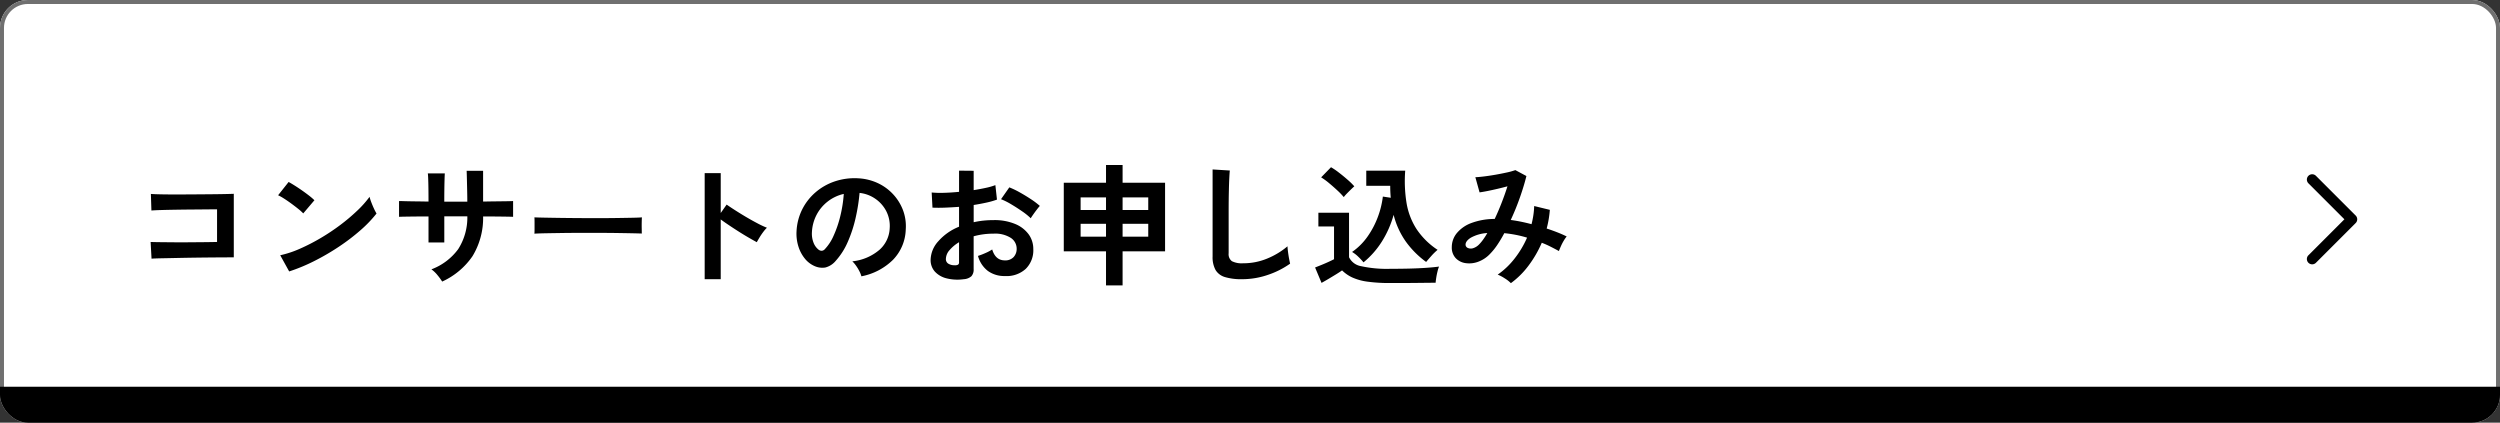 <svg xmlns="http://www.w3.org/2000/svg" xmlns:xlink="http://www.w3.org/1999/xlink" width="627" height="106" viewBox="0 0 627 106">
  <rect x="0" y="0" width="627" height="106" fill="#333333" stroke="none"/>
  <defs>
    <clipPath id="clip-path">
      <rect id="長方形_12" data-name="長方形 12" width="627" height="106" rx="7" transform="translate(205 270)" fill="#fff" stroke="#707070" stroke-width="1"/>
    </clipPath>
  </defs>
  <g id="btn_concert" transform="translate(-203 -561)">
    <g id="長方形_10" data-name="長方形 10" transform="translate(203 561)" fill="#fff" stroke="#707070" stroke-width="1">
      <rect width="627" height="106" rx="7" stroke="none"/>
      <rect x="0.5" y="0.5" width="626" height="105" rx="6.5" fill="none"/>
    </g>
    <path id="パス_5" data-name="パス 5" d="M6.006-4.125,5.775-8.316q.693.033,2.194.05t3.448.033q1.947.017,4.01,0l3.911-.033q1.848-.017,3.1-.05V-16.5q-1.023,0-2.756.017l-3.778.033q-2.046.016-4.043.049T8.3-16.319q-1.568.05-2.327.116l-.132-4.158q.792.066,2.409.1t3.7.033q2.079,0,4.307-.017l4.306-.033q2.079-.016,3.68-.049t2.392-.066V-4.455q-1.848,0-4.207.017t-4.884.049q-2.524.033-4.834.082T8.63-4.224Q6.864-4.191,6.006-4.125Zm34.518,3.2L38.28-4.983a25.353,25.353,0,0,0,4.934-1.634,49.591,49.591,0,0,0,5.2-2.673,52.3,52.3,0,0,0,4.95-3.3A47.358,47.358,0,0,0,57.6-16.17a25.566,25.566,0,0,0,3.085-3.465,11.4,11.4,0,0,0,.445,1.386q.313.825.676,1.6a12.568,12.568,0,0,0,.627,1.2,31.01,31.01,0,0,1-4.042,4.208,51.563,51.563,0,0,1-5.363,4.092,58.452,58.452,0,0,1-6.138,3.58A44.385,44.385,0,0,1,40.524-.924Zm3.531-14.553a11.847,11.847,0,0,0-1.2-1.089q-.776-.627-1.716-1.32T39.3-19.156a12.018,12.018,0,0,0-1.551-.875l2.64-3.333q.66.363,1.551.924t1.831,1.221q.941.66,1.766,1.3a14.607,14.607,0,0,1,1.32,1.139ZM78.9,1.617A15.46,15.46,0,0,0,77.715,0,7.713,7.713,0,0,0,76.2-1.452a14.738,14.738,0,0,0,6.715-5.066,14.743,14.743,0,0,0,2.294-8.233H79.431v6.567h-3.96v-6.534q-1.617,0-3.118.017t-2.64.033q-1.139.016-1.633.05v-3.96q.363,0,1.468.033t2.673.049q1.568.016,3.251.049,0-1.518-.017-2.937T75.4-23.909q-.033-1.105-.1-1.6h4.257q-.033.495-.066,1.617t-.049,2.557q-.017,1.435-.017,2.92h5.775q0-1.155-.033-2.64t-.066-2.887q-.033-1.4-.066-2.227h4.125v7.722q1.617-.033,3.118-.049t2.673-.033q1.171-.016,1.732-.049v3.96q-.528-.033-1.7-.05T92.3-14.7q-1.518-.017-3.135-.017a18.385,18.385,0,0,1-2.673,9.983A18.483,18.483,0,0,1,78.9,1.617Zm23.133-12.012q.033-.462.033-1.254v-1.584q0-.792-.033-1.254.627.033,2.228.066t3.828.066q2.228.033,4.769.05t5.082.017q2.541,0,4.8-.033t3.91-.066q1.65-.033,2.343-.1-.033.429-.049,1.221t0,1.6q.017.809.017,1.238-.825-.033-2.426-.066t-3.729-.066q-2.128-.033-4.521-.033h-4.834q-2.442,0-4.653.033t-3.977.066Q103.059-10.461,102.036-10.395Zm42.7,11.418v-26.6h4.026v10l1.485-2.112q.792.561,2.1,1.4t2.788,1.716q1.485.875,2.871,1.6a22.268,22.268,0,0,0,2.343,1.089,7.9,7.9,0,0,0-.908,1.04,16.17,16.17,0,0,0-.941,1.386q-.429.71-.693,1.2-.792-.429-1.964-1.105t-2.475-1.5q-1.3-.825-2.508-1.634t-2.1-1.469V1.023ZM184.041.3a6.347,6.347,0,0,0-.495-1.254,10.759,10.759,0,0,0-.842-1.4,7.112,7.112,0,0,0-.94-1.105,12.414,12.414,0,0,0,6.88-2.954,7.625,7.625,0,0,0,2.492-5.33,8.135,8.135,0,0,0-.891-4.356,8.514,8.514,0,0,0-2.788-3.1,8.5,8.5,0,0,0-3.878-1.419,46.276,46.276,0,0,1-.99,6.27,32.835,32.835,0,0,1-1.964,6.006,17.323,17.323,0,0,1-3.02,4.752,5,5,0,0,1-2.624,1.683,4.706,4.706,0,0,1-2.689-.363,6.421,6.421,0,0,1-2.442-1.881,9.1,9.1,0,0,1-1.617-3.053,10.656,10.656,0,0,1-.462-3.779,13.761,13.761,0,0,1,1.419-5.494,13.809,13.809,0,0,1,3.366-4.306,14.447,14.447,0,0,1,4.851-2.739,15.532,15.532,0,0,1,5.841-.759,13.133,13.133,0,0,1,4.719,1.122,12.307,12.307,0,0,1,3.878,2.723,12.284,12.284,0,0,1,2.574,4.009,11.423,11.423,0,0,1,.743,4.983,11.38,11.38,0,0,1-3.168,7.574A15.371,15.371,0,0,1,184.041.3ZM173.316-6.369a1.272,1.272,0,0,0,.759.264,1.141,1.141,0,0,0,.792-.4,11.646,11.646,0,0,0,2.194-3.366,27.36,27.36,0,0,0,1.683-4.917,32.708,32.708,0,0,0,.874-5.577,10.182,10.182,0,0,0-4.042,1.914,10.22,10.22,0,0,0-2.789,3.349,10.484,10.484,0,0,0-1.155,4.307,6.216,6.216,0,0,0,.413,2.689A4.073,4.073,0,0,0,173.316-6.369Zm36.4,7.392a11.279,11.279,0,0,1-4.323-.215,5.872,5.872,0,0,1-2.937-1.7,4.306,4.306,0,0,1-1.056-2.97,7.138,7.138,0,0,1,1.9-4.6,13.656,13.656,0,0,1,5.231-3.679v-4.983q-1.815.132-3.515.2t-3.152,0l-.2-3.8a23.811,23.811,0,0,0,3.069.083q1.815-.049,3.8-.247V-26.2l3.663.033v4.851q1.65-.264,3.085-.577a15.849,15.849,0,0,0,2.359-.677l.4,3.63a19.817,19.817,0,0,1-2.673.759q-1.518.33-3.168.594v4.323a20.382,20.382,0,0,1,2.409-.4,24.907,24.907,0,0,1,2.607-.132,13.438,13.438,0,0,1,5.4.974,7.871,7.871,0,0,1,3.382,2.607,6.221,6.221,0,0,1,1.155,3.68,6.538,6.538,0,0,1-1.914,4.983A7.11,7.11,0,0,1,220.044.231a7.03,7.03,0,0,1-4.273-1.271,7.023,7.023,0,0,1-2.492-3.778,17.213,17.213,0,0,0,1.848-.71,10.827,10.827,0,0,0,1.716-.907q.825,2.739,3.168,2.739a2.825,2.825,0,0,0,2.211-.841,3.012,3.012,0,0,0,.759-2.1,3.229,3.229,0,0,0-1.452-2.689,7.306,7.306,0,0,0-4.356-1.072,18.3,18.3,0,0,0-4.983.66v8.217a2.5,2.5,0,0,1-.561,1.8A3.163,3.163,0,0,1,209.715,1.023Zm16.8-15.279a15.923,15.923,0,0,0-2.145-1.732q-1.353-.941-2.772-1.782a17.013,17.013,0,0,0-2.541-1.271l2.079-2.97a21.16,21.16,0,0,1,2.607,1.254q1.419.792,2.772,1.683a19.717,19.717,0,0,1,2.277,1.716q-.33.363-.809.99t-.891,1.221Q226.677-14.553,226.512-14.256ZM207.339-2.475a1.693,1.693,0,0,0,.908-.132.631.631,0,0,0,.281-.594V-8.25a9.355,9.355,0,0,0-2.409,2.013,3.444,3.444,0,0,0-.891,2.178,1.325,1.325,0,0,0,.561,1.155A2.821,2.821,0,0,0,207.339-2.475Zm38.049,5.049V-5.973H234.795V-23.166h10.593v-4.455h4.158v4.455H260.2V-5.973H249.546V2.574Zm4.158-12.21h6.435V-12.87h-6.435Zm-10.527,0h6.369V-12.87h-6.369Zm10.527-6.7h6.435V-19.5h-6.435Zm-10.527,0h6.369V-19.5h-6.369ZM279.51,1.023a14.234,14.234,0,0,1-4.273-.528,4.085,4.085,0,0,1-2.376-1.782,6.658,6.658,0,0,1-.742-3.4V-26.5l4.323.264q-.066.561-.132,1.881t-.1,2.838q-.033,1.221-.049,2.673t-.016,3.2V-5.478a2.19,2.19,0,0,0,.809,1.98,5.463,5.463,0,0,0,2.821.528A15.556,15.556,0,0,0,285.9-4.191a18.89,18.89,0,0,0,5-3.036q.033.627.148,1.5t.264,1.65q.148.776.247,1.2a21.2,21.2,0,0,1-5.527,2.8A19.816,19.816,0,0,1,279.51,1.023ZM309.969-3.2a15.585,15.585,0,0,0-1.336-1.435A7.8,7.8,0,0,0,307.1-5.808a15.58,15.58,0,0,0,3.878-3.861,21.6,21.6,0,0,0,2.574-4.884A22,22,0,0,0,314.82-19.7l1.98.3q-.066-.726-.1-1.469t-.033-1.535h-6.006v-3.8h9.768a34.422,34.422,0,0,0,.33,8.1,17.3,17.3,0,0,0,2.508,6.55,18.637,18.637,0,0,0,5.28,5.214,14.773,14.773,0,0,0-1.584,1.551q-.825.924-1.287,1.485a22.764,22.764,0,0,1-5.016-5,19.917,19.917,0,0,1-3.135-6.814,25.335,25.335,0,0,1-2.921,6.649A21.645,21.645,0,0,1,309.969-3.2Zm6.765,5.181a40.273,40.273,0,0,1-5.808-.346A13.556,13.556,0,0,1,307.131.577a9.1,9.1,0,0,1-2.541-1.765Q304-.759,303.056-.182T301.142.974q-.974.577-1.7.974l-1.617-3.861,1.6-.644q.94-.38,1.831-.792t1.32-.644V-12.21H298.65v-3.432h7.689V-4.488a4.121,4.121,0,0,0,3.02,2.244,30.089,30.089,0,0,0,7.376.66q4.224,0,7.26-.148t4.917-.413a7.4,7.4,0,0,0-.363,1.138q-.2.776-.33,1.6t-.165,1.32q-.924,0-2.409.017l-3.152.033q-1.666.016-3.184.016ZM305.019-19.569a17.485,17.485,0,0,0-1.584-1.65q-.99-.924-2.079-1.831a16.936,16.936,0,0,0-2.013-1.469l2.475-2.541a16.974,16.974,0,0,1,1.964,1.337q1.139.874,2.211,1.815a17.022,17.022,0,0,1,1.667,1.634q-.3.264-.825.775t-1.04,1.039A8.78,8.78,0,0,0,305.019-19.569Zm41.91,21.582a8.185,8.185,0,0,0-1.535-1.2,10.488,10.488,0,0,0-1.766-.94,19.332,19.332,0,0,0,4.241-4.042,24.009,24.009,0,0,0,3.118-5.23,28.775,28.775,0,0,0-2.871-.71q-1.452-.28-2.838-.413a31.747,31.747,0,0,1-1.766,2.954,15.522,15.522,0,0,1-1.831,2.26,7.737,7.737,0,0,1-3.02,1.98,6.364,6.364,0,0,1-3.135.314,4.194,4.194,0,0,1-2.458-1.27,3.848,3.848,0,0,1-.957-2.739,5.505,5.505,0,0,1,1.254-3.5,8.587,8.587,0,0,1,3.647-2.541,16.681,16.681,0,0,1,5.857-1.023q.891-1.881,1.716-3.993t1.485-4.191q-1.221.33-2.557.643t-2.508.545q-1.171.231-1.93.33l-1.056-3.8q.858-.033,2.211-.2t2.854-.429q1.5-.264,2.838-.561a16.465,16.465,0,0,0,2.129-.594l2.772,1.485q-.561,2.31-1.584,5.247a62.2,62.2,0,0,1-2.343,5.775q1.254.165,2.557.429t2.656.627a21.7,21.7,0,0,0,.462-2.293,19.808,19.808,0,0,0,.2-2.26l3.927.957a25.452,25.452,0,0,1-.792,4.686q1.32.429,2.591.924T360.921-9.7a8.555,8.555,0,0,0-.726,1.056,12.4,12.4,0,0,0-.71,1.369q-.314.71-.512,1.238-1.023-.561-2.1-1.105a22.949,22.949,0,0,0-2.195-.974,27.7,27.7,0,0,1-3.267,5.659A20.829,20.829,0,0,1,346.929,2.013Zm-11.352-9.5a.917.917,0,0,0,.561.677,1.837,1.837,0,0,0,1.237.082,3.553,3.553,0,0,0,1.6-.99,10.062,10.062,0,0,0,.99-1.188,17.965,17.965,0,0,0,1.056-1.65,9.659,9.659,0,0,0-4.191,1.2Q335.445-8.448,335.577-7.491Z" transform="translate(235 630)"/>
    <g id="chevron-right" transform="translate(771.94 601.831)">
      <path id="パス_1" data-name="パス 1" d="M10.367,3.617a.83.83,0,0,1,1.176,0l9.964,9.964a.83.83,0,0,1,0,1.176L11.543,24.72a.831.831,0,0,1-1.176-1.176l9.377-9.376L10.367,4.792a.83.83,0,0,1,0-1.176Z" transform="translate(0)" stroke="#000" stroke-linejoin="round" stroke-width="1" fill-rule="evenodd"/>
    </g>
    <g id="マスクグループ_4" data-name="マスクグループ 4" transform="translate(-2 291)" clip-path="url(#clip-path)">
      <rect id="長方形_11" data-name="長方形 11" width="693" height="97" transform="translate(149 367)"/>
    </g>
  </g>
</svg>
